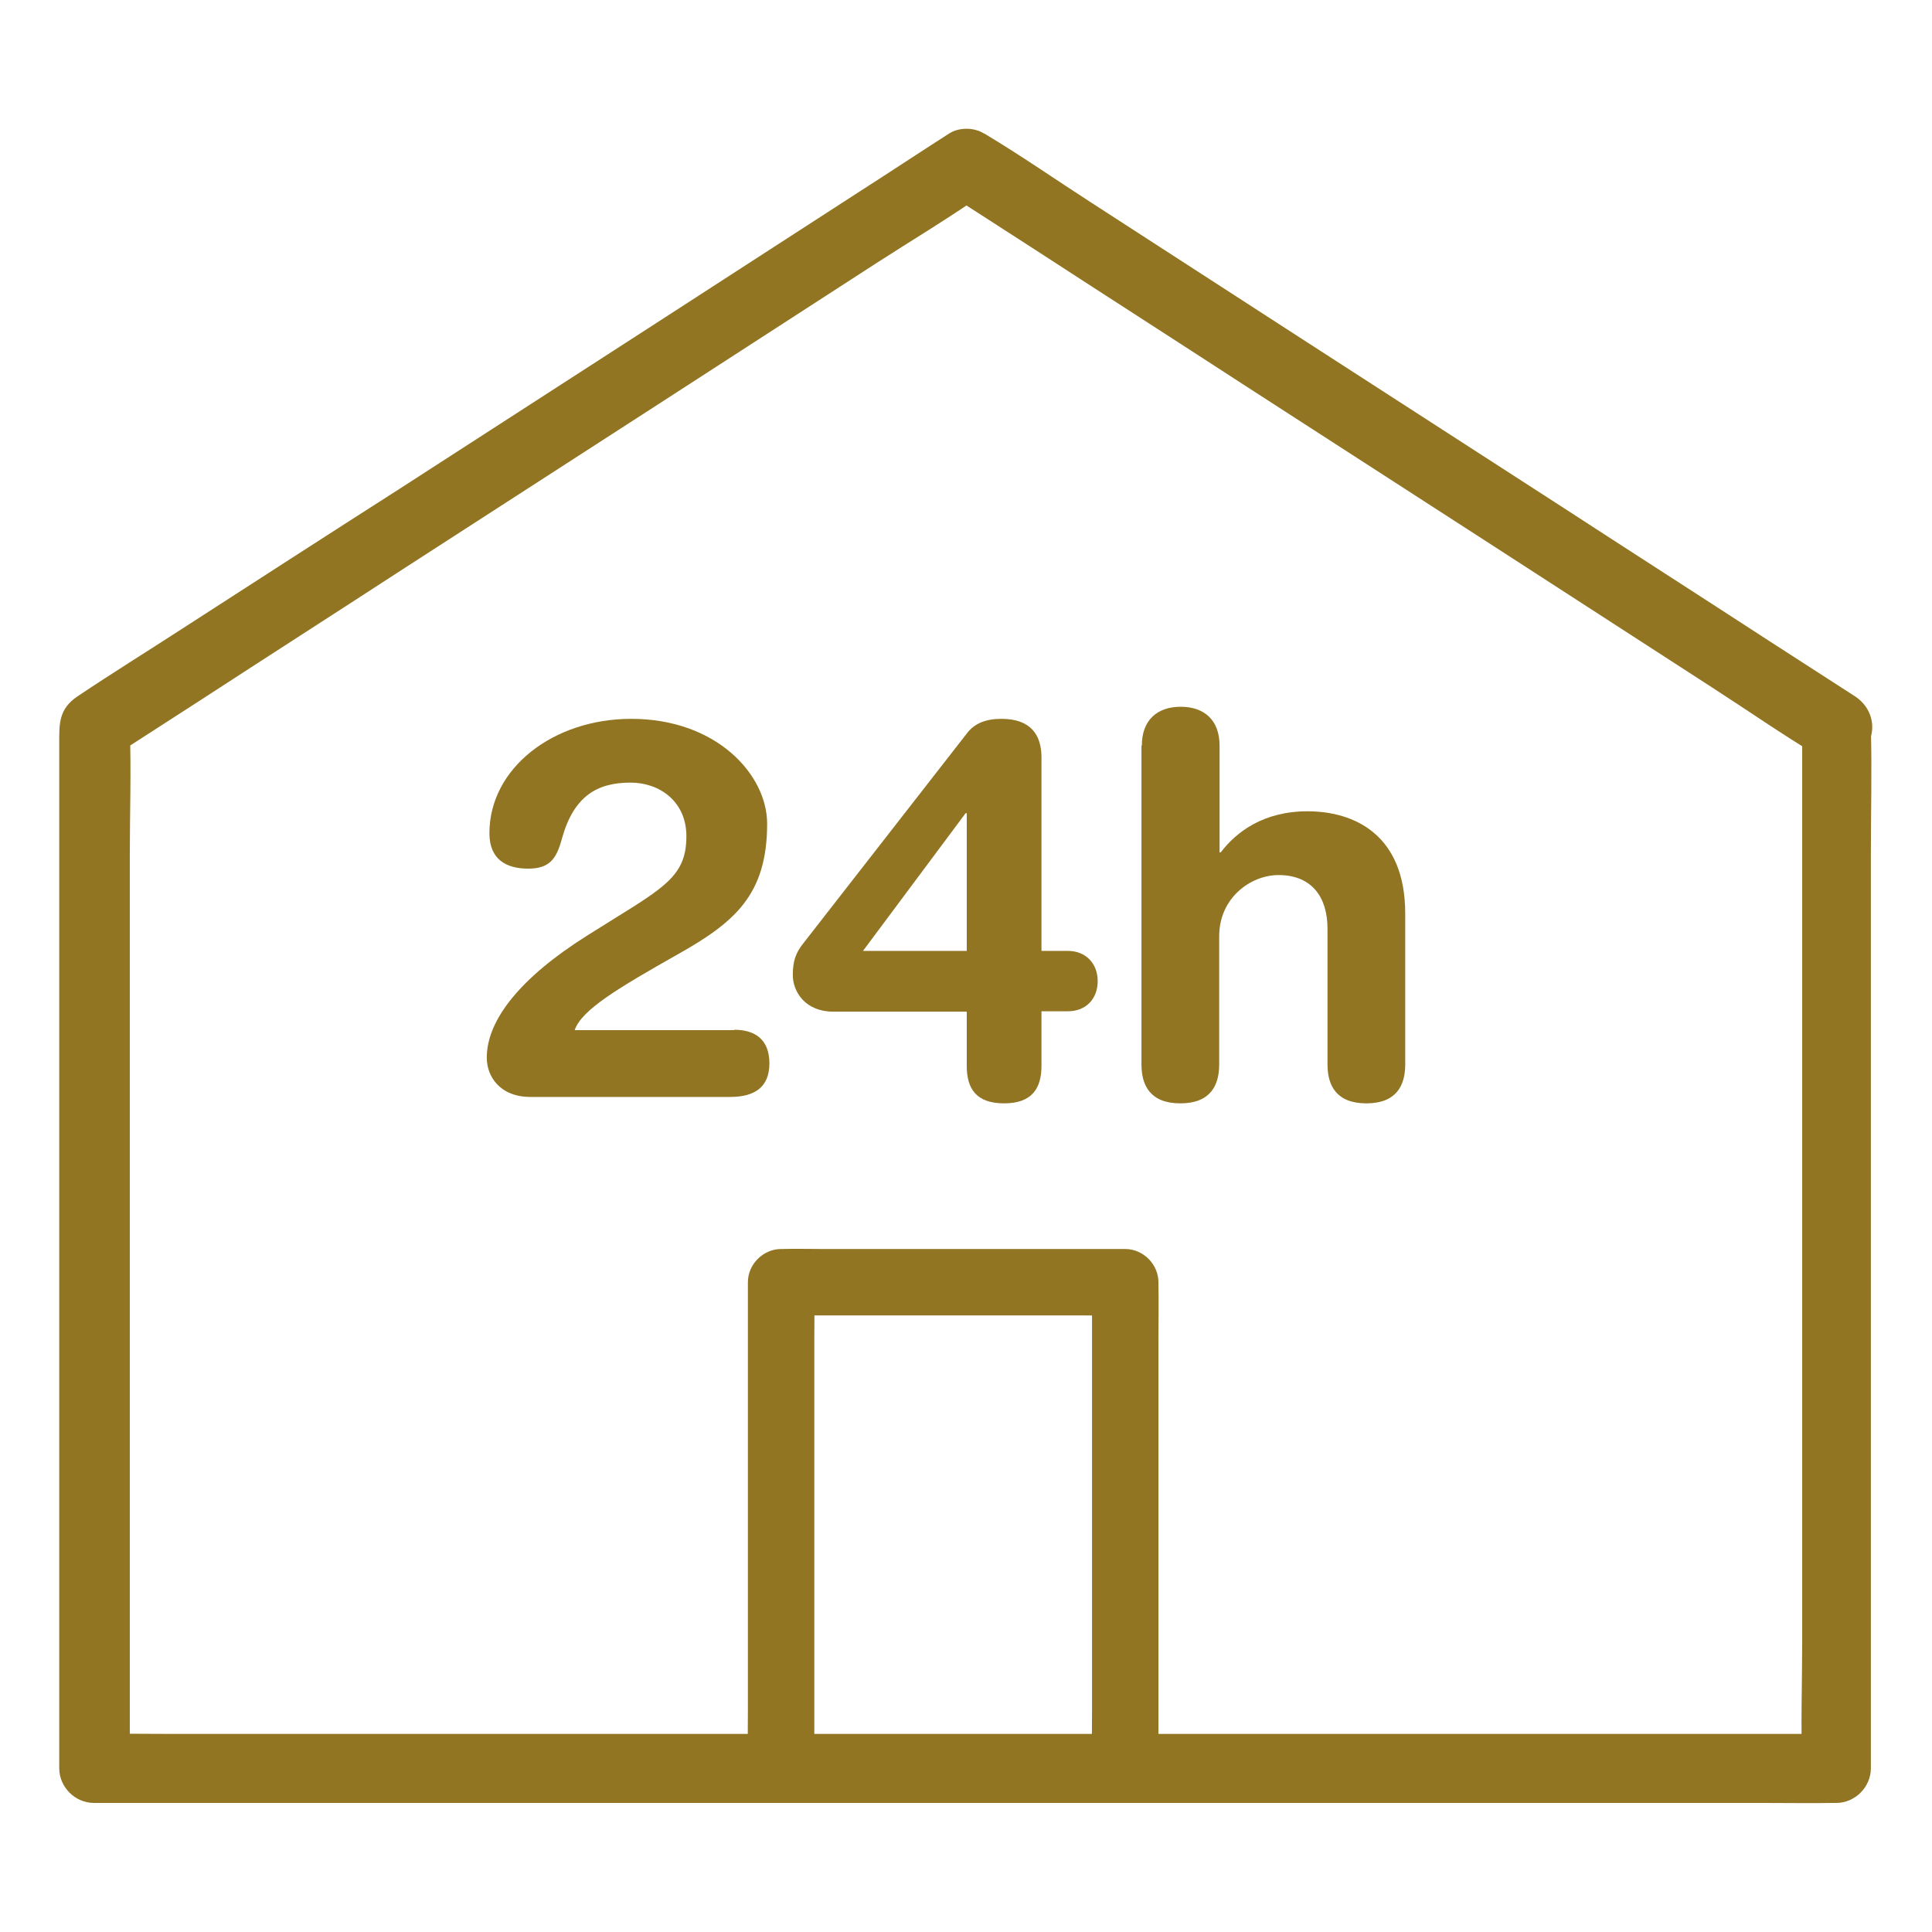 <?xml version="1.0" encoding="utf-8"?>
<!-- Generator: Adobe Illustrator 27.1.1, SVG Export Plug-In . SVG Version: 6.00 Build 0)  -->
<svg version="1.1" id="Capa_1" xmlns="http://www.w3.org/2000/svg" xmlns:xlink="http://www.w3.org/1999/xlink" x="0px" y="0px"
	 viewBox="0 0 512 512" style="enable-background:new 0 0 512 512;" xml:space="preserve">
<style type="text/css">
	.st0{fill:#917522;}
</style>
<g>
	<g>
		<path class="st0" d="M194.6,272.9c5.4,0,9.3,2.5,9.3,8.9c0,6.3-3.9,8.9-10.4,8.9h-52.9c-8.2,0-11.6-5.5-11.6-10.4
			c0-10,8.9-21.2,26.5-32.3c19.6-12.4,26.4-14.9,26.4-26.4c0-9.2-7.1-14.2-14.8-14.2c-9,0-15.1,3.7-18.2,14.9
			c-1.4,5.2-3.2,7.9-8.9,7.9c-5.8,0-10.3-2.4-10.3-9.4c0-17.2,16.9-30.3,37.6-30.3c22.6,0,36,14.8,36,27.8
			c0,18.8-8.6,26.1-23.5,34.5c-15.9,9-25.7,14.8-27.5,20.2H194.6z"/>
		<path class="st0" d="M256.2,268.1h-35.4c-7.3,0-10.7-5.2-10.7-9.7c0-3.7,0.8-5.9,2.7-8.3l43.4-55.7c2.1-2.8,5.2-3.9,9.2-3.9
			c7.6,0,10.6,4.1,10.6,10.2V252h7c4.8,0,7.9,3.4,7.9,8c0,4.7-3.1,8-7.9,8h-7v14.5c0,5.9-2.5,9.9-9.9,9.9s-9.9-3.9-9.9-9.9V268.1z
			 M256.2,215.5h-0.3L228.7,252h27.5V215.5z"/>
		<path class="st0" d="M302.6,197.6c0-6.8,4.1-10.3,10.3-10.3s10.3,3.5,10.3,10.3v28.3h0.3c4.1-5.4,11.3-10.9,23-10.9
			c12.4,0,25.9,6.2,25.9,27.1v40c0,5.5-2.3,10.3-10.3,10.3c-8,0-10.3-4.8-10.3-10.3v-36c0-8.3-4.1-14.2-13-14.2
			c-7.2,0-15.7,5.9-15.7,16.2v34c0,5.5-2.3,10.3-10.3,10.3s-10.3-4.8-10.3-10.3V197.6z"/>
	</g>
	<path class="st0" d="M477.6,192.6c0,9.1,0,18.3,0,27.4c0,22,0,43.9,0,65.9c0,26.6,0,53.3,0,79.9c0,23,0,45.9,0,68.9
		c0,11.1-0.4,22.3,0,33.5c0,0.2,0,0.3,0,0.5c3.1-3.1,6.2-6.2,9.2-9.2c-4.1,0-8.3,0-12.4,0c-11.2,0-22.4,0-33.5,0
		c-16.6,0-33.1,0-49.7,0c-20.2,0-40.4,0-60.7,0c-22.1,0-44.1,0-66.2,0c-22.4,0-44.9,0-67.3,0c-20.8,0-41.5,0-62.3,0
		c-17.6,0-35.2,0-52.8,0c-12.7,0-25.3,0-38,0c-6,0-12-0.1-18,0c-0.3,0-0.5,0-0.8,0c3.1,3.1,6.2,6.2,9.3,9.2c0-9.1,0-18.3,0-27.4
		c0-22,0-43.9,0-65.9c0-26.6,0-53.3,0-79.9c0-23,0-45.9,0-68.9c0-11.1,0.4-22.3,0-33.5c0-0.2,0-0.3,0-0.5c-1.5,2.7-3.1,5.3-4.6,8
		c7.7-5,15.4-9.9,23.1-14.9c18.3-11.9,36.7-23.7,55-35.6c22.3-14.4,44.6-28.8,66.9-43.2c19.2-12.4,38.3-24.8,57.5-37.2
		c9.3-6,19-11.8,28-18.1c0.1-0.1,0.3-0.2,0.4-0.2c-3.1,0-6.2,0-9.3,0c7.7,5,15.4,9.9,23.1,14.9c18.3,11.9,36.7,23.7,55,35.6
		c22.3,14.4,44.6,28.8,66.9,43.2c19.2,12.4,38.3,24.8,57.5,37.2c9.3,6,18.5,12.4,28,18.1c0.1,0.1,0.3,0.2,0.4,0.2
		c4.1,2.6,10.4,1,12.7-3.3c2.4-4.6,1-9.8-3.3-12.7c-7.7-5-15.4-9.9-23.1-14.9c-18.3-11.9-36.7-23.7-55-35.6
		c-22.3-14.4-44.6-28.8-66.9-43.2c-19.2-12.4-38.3-24.8-57.5-37.2c-9.3-6-18.5-12.4-28-18.1c-0.1-0.1-0.3-0.2-0.4-0.2
		c-2.7-1.7-6.7-1.7-9.3,0c-7.8,5-15.5,10.1-23.3,15.1c-18.5,12-37,23.9-55.5,35.9c-22.3,14.4-44.6,28.8-66.9,43.2
		C86.4,142,67.2,154.4,48,166.8c-9.1,5.9-18.3,11.6-27.4,17.7c-5.1,3.4-4.9,7.4-4.9,12.4c0,5.8,0,11.6,0,17.4c0,20.8,0,41.7,0,62.5
		c0,26.4,0,52.9,0,79.3c0,23.8,0,47.7,0,71.5c0,13.1,0,26.1,0,39.2c0,0.6,0,1.2,0,1.8c0,5,4.2,9.2,9.2,9.2c4.1,0,8.3,0,12.4,0
		c11.2,0,22.4,0,33.5,0c16.6,0,33.1,0,49.7,0c20.2,0,40.4,0,60.7,0c22.1,0,44.1,0,66.2,0c22.4,0,44.9,0,67.3,0c20.8,0,41.5,0,62.3,0
		c17.6,0,35.2,0,52.8,0c12.7,0,25.3,0,38,0c6,0,12,0.1,18,0c0.3,0,0.5,0,0.8,0c5,0,9.2-4.2,9.2-9.2c0-9.1,0-18.3,0-27.4
		c0-22,0-43.9,0-65.9c0-26.6,0-53.3,0-79.9c0-23,0-45.9,0-68.9c0-11.1,0.3-22.3,0-33.5c0-0.2,0-0.3,0-0.5c0-4.8-4.3-9.5-9.2-9.2
		C481.8,183.6,477.6,187.4,477.6,192.6z"/>
	<path class="st0" d="M215.8,468.6c0-4.3,0-8.5,0-12.8c0-10.2,0-20.5,0-30.7c0-12.4,0-24.8,0-37.2c0-10.7,0-21.5,0-32.2
		c0-5.2,0.1-10.5,0-15.7c0-0.1,0-0.2,0-0.2c-2.9,2.9-5.8,5.8-8.8,8.8c3,0,6.1,0,9.1,0c7.2,0,14.5,0,21.7,0c8.8,0,17.5,0,26.3,0
		c7.6,0,15.2,0,22.8,0c3.7,0,7.4,0.1,11.1,0c0.1,0,0.1,0,0.2,0c-2.9-2.9-5.8-5.8-8.8-8.8c0,4.3,0,8.5,0,12.8c0,10.2,0,20.5,0,30.7
		c0,12.4,0,24.8,0,37.2c0,10.7,0,21.5,0,32.2c0,5.2-0.1,10.5,0,15.7c0,0.1,0,0.2,0,0.2c0,4.6,4,9,8.8,8.8c4.7-0.2,8.8-3.8,8.8-8.8
		c0-4.3,0-8.5,0-12.8c0-10.2,0-20.5,0-30.7c0-12.4,0-24.8,0-37.2c0-10.7,0-21.5,0-32.2c0-5.2,0.1-10.5,0-15.7c0-0.1,0-0.2,0-0.2
		c0-4.7-4-8.8-8.8-8.8c-3,0-6.1,0-9.1,0c-7.2,0-14.5,0-21.7,0c-8.8,0-17.5,0-26.3,0c-7.6,0-15.2,0-22.8,0c-3.7,0-7.4-0.1-11.1,0
		c-0.1,0-0.1,0-0.2,0c-4.7,0-8.8,4-8.8,8.8c0,4.3,0,8.5,0,12.8c0,10.2,0,20.5,0,30.7c0,12.4,0,24.8,0,37.2c0,10.7,0,21.5,0,32.2
		c0,5.2-0.1,10.5,0,15.7c0,0.1,0,0.2,0,0.2c0,4.6,4,9,8.8,8.8C211.8,477.2,215.8,473.5,215.8,468.6L215.8,468.6z"/>
</g>
</svg>

